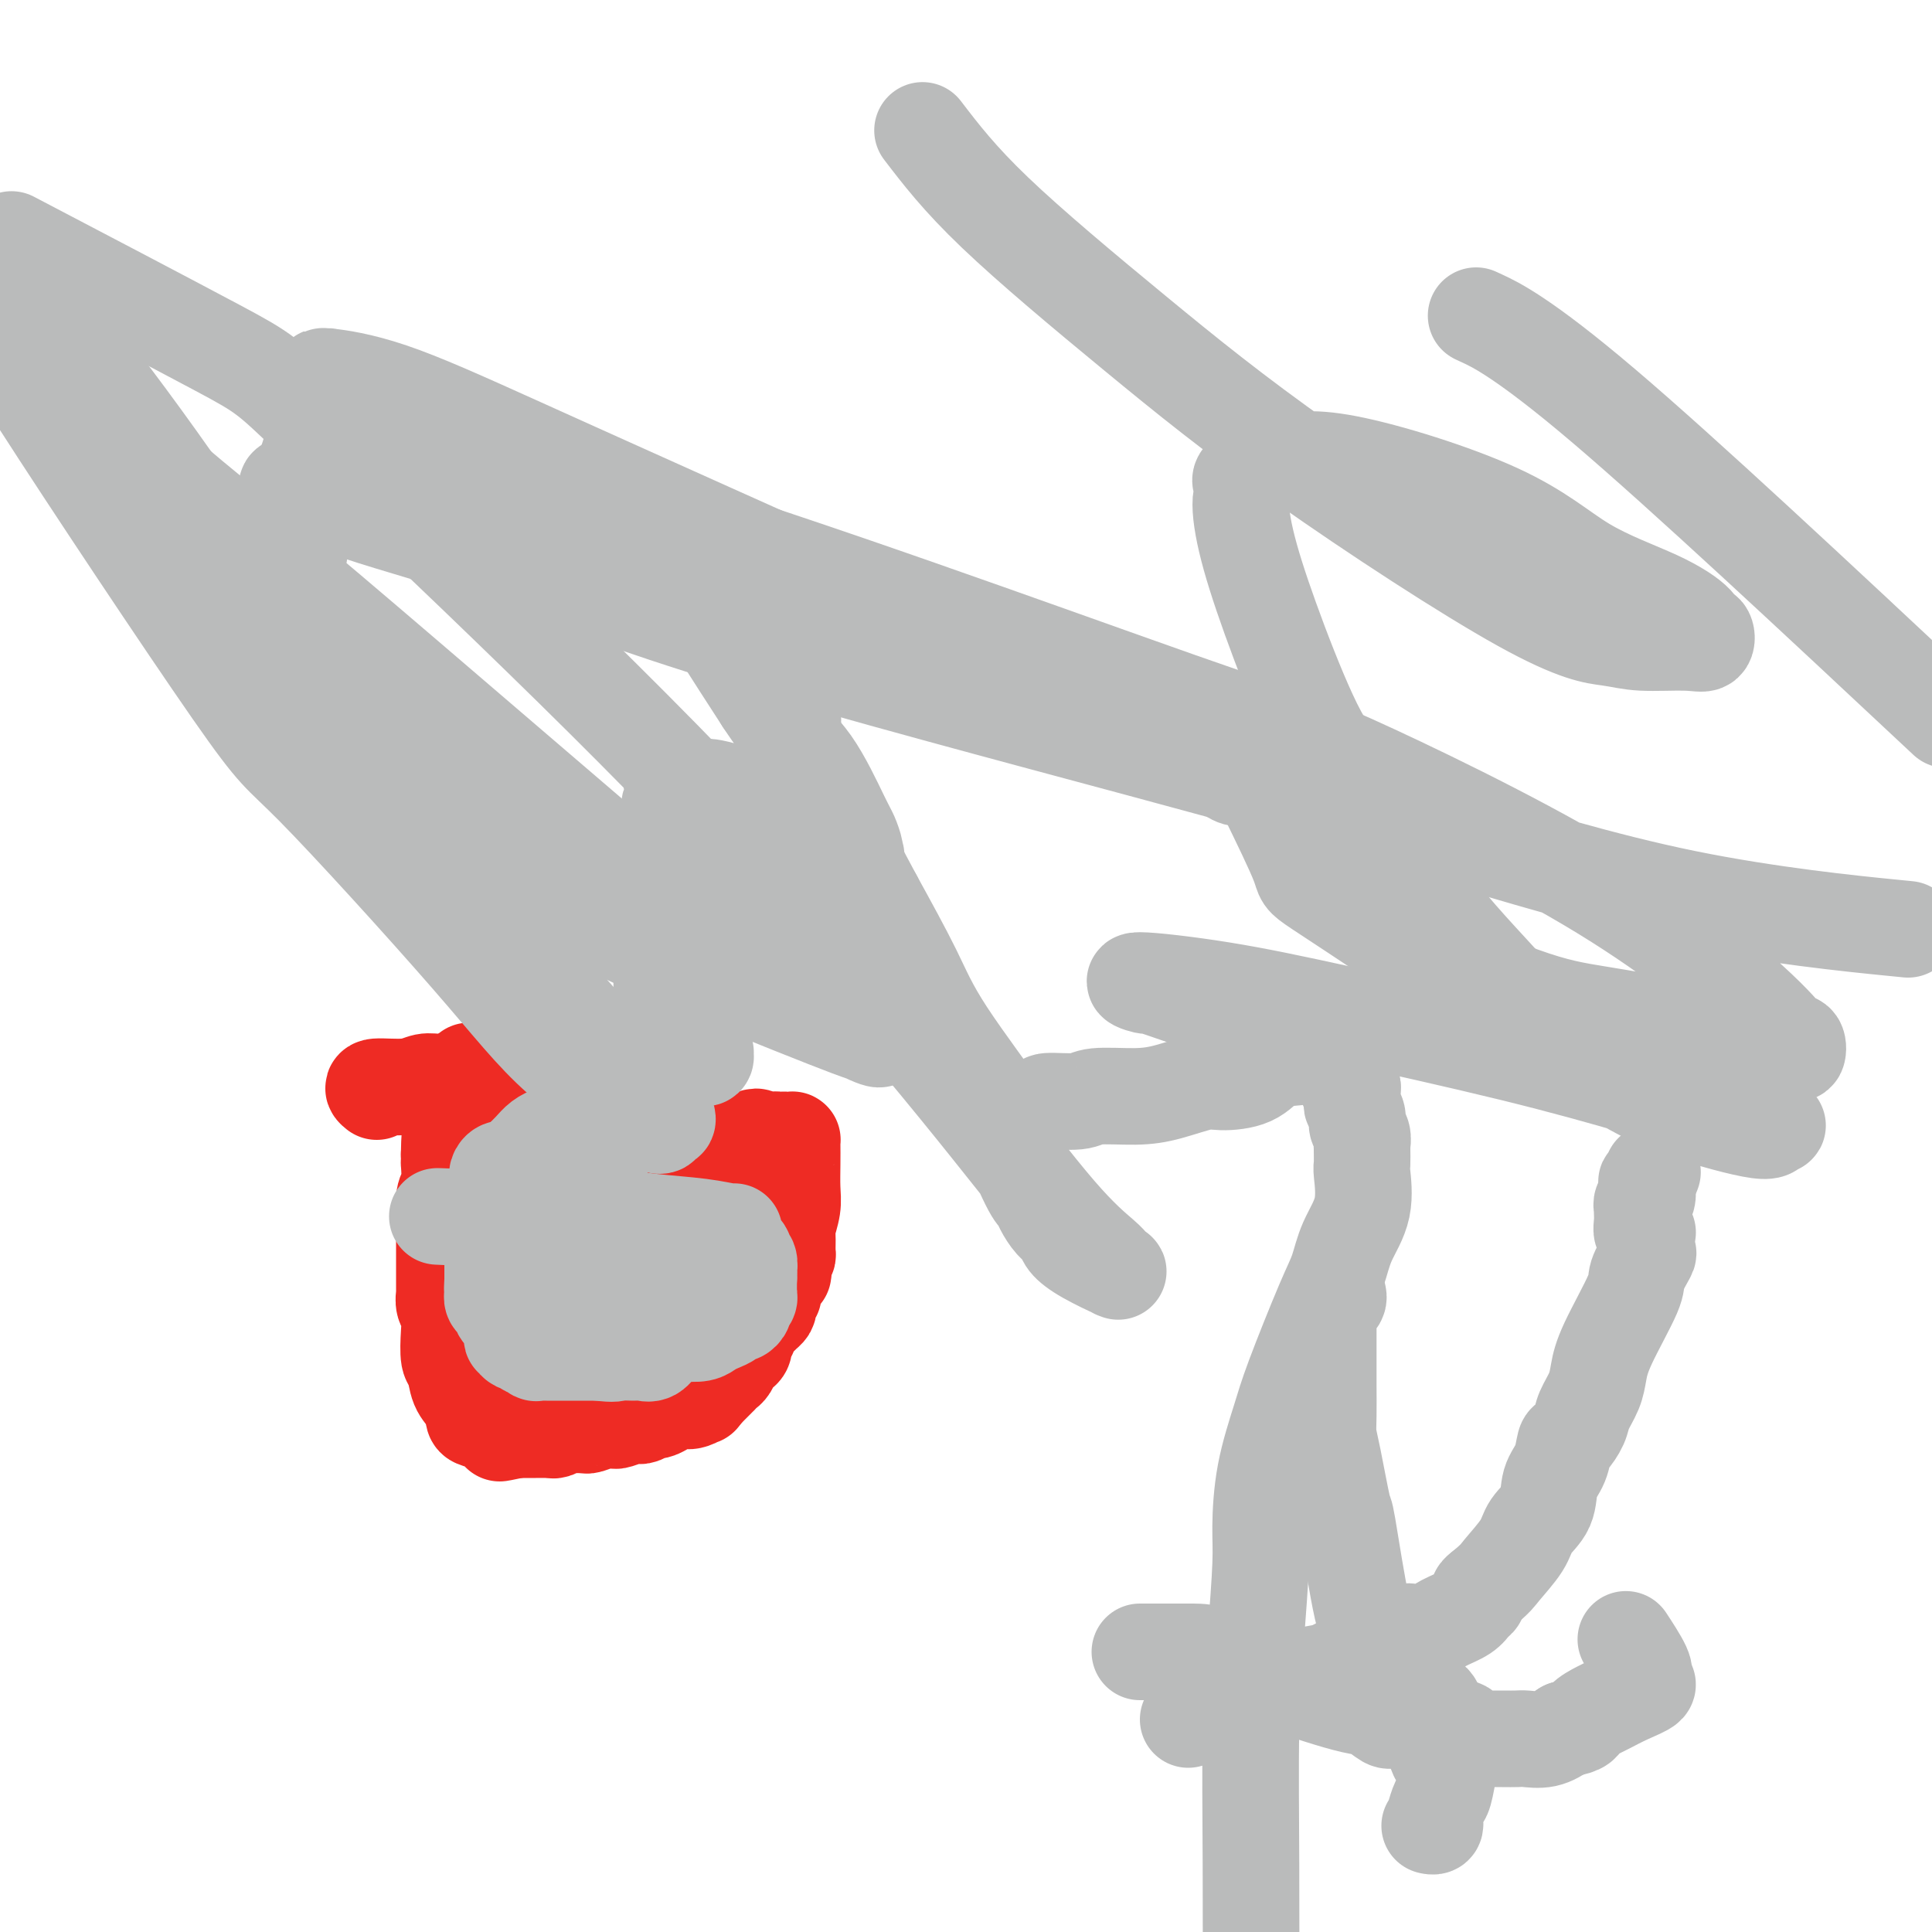 <svg viewBox='0 0 400 400' version='1.1' xmlns='http://www.w3.org/2000/svg' xmlns:xlink='http://www.w3.org/1999/xlink'><g fill='none' stroke='#EE2B24' stroke-width='20' stroke-linecap='round' stroke-linejoin='round'><path d='M78,226c-0.574,-0.454 -1.149,-0.908 0,-1c1.149,-0.092 4.021,0.179 6,0c1.979,-0.179 3.063,-0.807 4,-1c0.937,-0.193 1.725,0.049 3,0c1.275,-0.049 3.035,-0.390 5,-1c1.965,-0.610 4.133,-1.488 5,-2c0.867,-0.512 0.431,-0.659 1,-1c0.569,-0.341 2.142,-0.875 3,-1c0.858,-0.125 1.000,0.159 1,0c-0.000,-0.159 -0.143,-0.760 0,-1c0.143,-0.240 0.571,-0.120 1,0'/><path d='M107,218c4.664,-1.238 1.823,-0.332 1,0c-0.823,0.332 0.371,0.089 1,0c0.629,-0.089 0.693,-0.023 1,0c0.307,0.023 0.856,0.005 1,0c0.144,-0.005 -0.118,0.003 0,0c0.118,-0.003 0.616,-0.016 1,0c0.384,0.016 0.655,0.060 1,0c0.345,-0.060 0.766,-0.226 2,0c1.234,0.226 3.283,0.844 5,1c1.717,0.156 3.104,-0.151 4,0c0.896,0.151 1.301,0.759 2,1c0.699,0.241 1.693,0.116 2,0c0.307,-0.116 -0.071,-0.224 0,0c0.071,0.224 0.592,0.778 1,1c0.408,0.222 0.704,0.111 1,0'/><path d='M130,221c3.558,0.855 0.953,1.493 0,2c-0.953,0.507 -0.256,0.882 0,2c0.256,1.118 0.069,2.980 0,5c-0.069,2.020 -0.019,4.198 0,6c0.019,1.802 0.008,3.229 0,4c-0.008,0.771 -0.011,0.886 0,2c0.011,1.114 0.038,3.227 0,4c-0.038,0.773 -0.141,0.207 0,0c0.141,-0.207 0.528,-0.056 1,0c0.472,0.056 1.031,0.016 2,0c0.969,-0.016 2.350,-0.007 3,0c0.650,0.007 0.569,0.012 1,0c0.431,-0.012 1.372,-0.042 2,0c0.628,0.042 0.941,0.156 1,0c0.059,-0.156 -0.138,-0.580 0,-1c0.138,-0.420 0.611,-0.834 1,-1c0.389,-0.166 0.695,-0.083 1,0'/><path d='M142,244c1.747,-0.491 0.114,-0.719 0,-1c-0.114,-0.281 1.289,-0.615 2,-1c0.711,-0.385 0.729,-0.820 1,-1c0.271,-0.180 0.793,-0.103 1,0c0.207,0.103 0.097,0.234 0,0c-0.097,-0.234 -0.181,-0.832 0,-1c0.181,-0.168 0.627,0.095 1,0c0.373,-0.095 0.673,-0.547 1,-1c0.327,-0.453 0.682,-0.905 1,-1c0.318,-0.095 0.599,0.168 1,0c0.401,-0.168 0.922,-0.767 1,-1c0.078,-0.233 -0.287,-0.101 0,0c0.287,0.101 1.225,0.172 2,0c0.775,-0.172 1.388,-0.586 2,-1'/><path d='M155,236c2.291,-1.238 1.518,-0.332 2,0c0.482,0.332 2.220,0.089 3,0c0.780,-0.089 0.601,-0.023 1,0c0.399,0.023 1.375,0.003 2,0c0.625,-0.003 0.899,0.011 1,0c0.101,-0.011 0.028,-0.048 0,0c-0.028,0.048 -0.011,0.181 0,1c0.011,0.819 0.017,2.326 0,4c-0.017,1.674 -0.057,3.517 0,5c0.057,1.483 0.212,2.607 0,4c-0.212,1.393 -0.792,3.056 -1,4c-0.208,0.944 -0.046,1.171 0,2c0.046,0.829 -0.026,2.262 0,3c0.026,0.738 0.150,0.782 0,1c-0.150,0.218 -0.575,0.609 -1,1'/><path d='M162,261c-0.033,4.212 0.383,2.243 0,2c-0.383,-0.243 -1.566,1.241 -2,2c-0.434,0.759 -0.120,0.795 0,1c0.120,0.205 0.046,0.580 0,1c-0.046,0.420 -0.064,0.886 0,1c0.064,0.114 0.210,-0.124 0,0c-0.210,0.124 -0.777,0.611 -1,1c-0.223,0.389 -0.101,0.680 0,1c0.101,0.320 0.181,0.668 0,1c-0.181,0.332 -0.622,0.649 -1,1c-0.378,0.351 -0.694,0.737 -1,1c-0.306,0.263 -0.603,0.403 -1,1c-0.397,0.597 -0.894,1.652 -1,2c-0.106,0.348 0.179,-0.010 0,0c-0.179,0.010 -0.821,0.388 -1,1c-0.179,0.612 0.107,1.459 0,2c-0.107,0.541 -0.607,0.776 -1,1c-0.393,0.224 -0.679,0.438 -1,1c-0.321,0.562 -0.677,1.473 -1,2c-0.323,0.527 -0.614,0.669 -1,1c-0.386,0.331 -0.866,0.852 -1,1c-0.134,0.148 0.079,-0.075 0,0c-0.079,0.075 -0.451,0.450 -1,1c-0.549,0.550 -1.274,1.275 -2,2'/><path d='M146,288c-1.980,2.586 -0.428,0.549 0,0c0.428,-0.549 -0.266,0.388 -1,1c-0.734,0.612 -1.509,0.899 -2,1c-0.491,0.101 -0.699,0.017 -1,0c-0.301,-0.017 -0.696,0.033 -1,0c-0.304,-0.033 -0.519,-0.149 -1,0c-0.481,0.149 -1.229,0.562 -2,1c-0.771,0.438 -1.567,0.901 -2,1c-0.433,0.099 -0.505,-0.166 -1,0c-0.495,0.166 -1.413,0.763 -2,1c-0.587,0.237 -0.841,0.115 -1,0c-0.159,-0.115 -0.221,-0.223 -1,0c-0.779,0.223 -2.275,0.778 -3,1c-0.725,0.222 -0.681,0.112 -1,0c-0.319,-0.112 -1.003,-0.226 -2,0c-0.997,0.226 -2.309,0.793 -3,1c-0.691,0.207 -0.762,0.054 -1,0c-0.238,-0.054 -0.645,-0.011 -1,0c-0.355,0.011 -0.659,-0.011 -1,0c-0.341,0.011 -0.721,0.056 -1,0c-0.279,-0.056 -0.459,-0.211 -1,0c-0.541,0.211 -1.443,0.789 -2,1c-0.557,0.211 -0.768,0.057 -1,0c-0.232,-0.057 -0.485,-0.015 -1,0c-0.515,0.015 -1.293,0.004 -2,0c-0.707,-0.004 -1.345,-0.001 -2,0c-0.655,0.001 -1.328,0.001 -2,0'/><path d='M107,296c-6.292,1.302 -2.523,0.558 -2,0c0.523,-0.558 -2.202,-0.929 -3,-1c-0.798,-0.071 0.329,0.159 0,0c-0.329,-0.159 -2.115,-0.708 -3,-1c-0.885,-0.292 -0.868,-0.327 -1,-1c-0.132,-0.673 -0.414,-1.985 -1,-3c-0.586,-1.015 -1.477,-1.732 -2,-3c-0.523,-1.268 -0.680,-3.088 -1,-4c-0.320,-0.912 -0.804,-0.918 -1,-2c-0.196,-1.082 -0.105,-3.242 0,-5c0.105,-1.758 0.224,-3.115 0,-4c-0.224,-0.885 -0.792,-1.298 -1,-2c-0.208,-0.702 -0.056,-1.692 0,-2c0.056,-0.308 0.015,0.067 0,0c-0.015,-0.067 -0.004,-0.577 0,-1c0.004,-0.423 0.001,-0.761 0,-1c-0.001,-0.239 -0.000,-0.381 0,-1c0.000,-0.619 -0.000,-1.716 0,-2c0.000,-0.284 0.000,0.247 0,0c-0.000,-0.247 -0.001,-1.270 0,-2c0.001,-0.730 0.004,-1.166 0,-2c-0.004,-0.834 -0.015,-2.067 0,-3c0.015,-0.933 0.057,-1.566 0,-3c-0.057,-1.434 -0.211,-3.669 0,-5c0.211,-1.331 0.789,-1.757 1,-3c0.211,-1.243 0.057,-3.302 0,-4c-0.057,-0.698 -0.015,-0.034 0,0c0.015,0.034 0.004,-0.562 0,-1c-0.004,-0.438 -0.002,-0.719 0,-1'/><path d='M93,239c0.071,-7.289 0.750,-3.511 1,-2c0.250,1.511 0.071,0.757 0,0c-0.071,-0.757 -0.033,-1.516 0,-2c0.033,-0.484 0.060,-0.693 0,-1c-0.060,-0.307 -0.209,-0.713 0,-1c0.209,-0.287 0.774,-0.454 1,-1c0.226,-0.546 0.113,-1.470 0,-2c-0.113,-0.530 -0.227,-0.665 0,-1c0.227,-0.335 0.793,-0.868 1,-1c0.207,-0.132 0.054,0.138 0,0c-0.054,-0.138 -0.011,-0.686 0,-1c0.011,-0.314 -0.011,-0.396 0,-1c0.011,-0.604 0.054,-1.729 0,-2c-0.054,-0.271 -0.207,0.312 0,0c0.207,-0.312 0.773,-1.518 1,-2c0.227,-0.482 0.113,-0.241 0,0'/></g>
<g fill='none' stroke='#BABBBB' stroke-width='20' stroke-linecap='round' stroke-linejoin='round'><path d='M117,258c-0.197,-0.099 -0.393,-0.199 0,-1c0.393,-0.801 1.377,-2.305 2,-3c0.623,-0.695 0.885,-0.581 1,-1c0.115,-0.419 0.083,-1.372 0,-2c-0.083,-0.628 -0.216,-0.932 0,-1c0.216,-0.068 0.780,0.102 1,0c0.220,-0.102 0.097,-0.474 0,-1c-0.097,-0.526 -0.169,-1.205 0,-2c0.169,-0.795 0.580,-1.706 1,-2c0.420,-0.294 0.848,0.027 1,0c0.152,-0.027 0.027,-0.403 0,-1c-0.027,-0.597 0.044,-1.416 0,-2c-0.044,-0.584 -0.204,-0.935 0,-1c0.204,-0.065 0.770,0.154 1,0c0.230,-0.154 0.124,-0.680 0,-1c-0.124,-0.320 -0.264,-0.432 0,-1c0.264,-0.568 0.933,-1.591 1,-2c0.067,-0.409 -0.466,-0.205 -1,0'/><path d='M124,237c0.462,-2.839 -1.884,0.563 -3,2c-1.116,1.437 -1.001,0.908 -1,1c0.001,0.092 -0.112,0.805 0,1c0.112,0.195 0.448,-0.128 0,0c-0.448,0.128 -1.681,0.706 -2,1c-0.319,0.294 0.277,0.304 0,1c-0.277,0.696 -1.426,2.079 -2,3c-0.574,0.921 -0.574,1.380 -1,2c-0.426,0.620 -1.278,1.400 -2,2c-0.722,0.600 -1.315,1.020 -2,2c-0.685,0.980 -1.462,2.520 -2,3c-0.538,0.480 -0.837,-0.102 -1,0c-0.163,0.102 -0.189,0.886 0,1c0.189,0.114 0.595,-0.443 1,-1'/><path d='M109,255c-1.786,2.504 1.247,-0.237 3,-2c1.753,-1.763 2.224,-2.549 3,-3c0.776,-0.451 1.858,-0.568 3,-1c1.142,-0.432 2.345,-1.180 3,-2c0.655,-0.820 0.764,-1.711 1,-2c0.236,-0.289 0.600,0.025 1,0c0.400,-0.025 0.836,-0.388 1,-1c0.164,-0.612 0.054,-1.473 0,-2c-0.054,-0.527 -0.053,-0.719 0,-1c0.053,-0.281 0.158,-0.652 0,-1c-0.158,-0.348 -0.579,-0.674 -1,-1'/><path d='M123,239c-0.130,-0.807 -0.456,0.176 -1,0c-0.544,-0.176 -1.308,-1.511 -2,-2c-0.692,-0.489 -1.314,-0.134 -2,0c-0.686,0.134 -1.436,0.046 -2,0c-0.564,-0.046 -0.942,-0.048 -1,0c-0.058,0.048 0.203,0.148 0,0c-0.203,-0.148 -0.870,-0.545 -1,-1c-0.130,-0.455 0.277,-0.970 0,-1c-0.277,-0.030 -1.239,0.425 -2,1c-0.761,0.575 -1.320,1.270 -2,2c-0.680,0.730 -1.480,1.494 -2,2c-0.520,0.506 -0.760,0.753 -1,1'/><path d='M107,241c-1.702,1.109 -2.456,0.881 -3,1c-0.544,0.119 -0.877,0.586 -1,1c-0.123,0.414 -0.037,0.774 0,1c0.037,0.226 0.024,0.319 0,1c-0.024,0.681 -0.059,1.949 0,3c0.059,1.051 0.212,1.883 0,3c-0.212,1.117 -0.789,2.519 -1,4c-0.211,1.481 -0.057,3.041 0,4c0.057,0.959 0.015,1.318 0,2c-0.015,0.682 -0.004,1.688 0,2c0.004,0.312 0.001,-0.070 0,0c-0.001,0.070 -0.000,0.591 0,1c0.000,0.409 0.000,0.704 0,1'/><path d='M102,265c-0.154,3.195 -0.038,1.184 0,1c0.038,-0.184 -0.002,1.460 0,2c0.002,0.540 0.047,-0.023 0,0c-0.047,0.023 -0.185,0.631 0,1c0.185,0.369 0.695,0.501 1,1c0.305,0.499 0.405,1.367 1,2c0.595,0.633 1.684,1.030 2,2c0.316,0.970 -0.140,2.513 0,3c0.140,0.487 0.877,-0.081 1,0c0.123,0.081 -0.369,0.810 0,1c0.369,0.190 1.600,-0.159 2,0c0.400,0.159 -0.031,0.827 0,1c0.031,0.173 0.524,-0.150 1,0c0.476,0.150 0.934,0.772 1,1c0.066,0.228 -0.261,0.061 0,0c0.261,-0.061 1.111,-0.016 2,0c0.889,0.016 1.816,0.004 3,0c1.184,-0.004 2.624,-0.001 4,0c1.376,0.001 2.688,0.001 4,0'/><path d='M124,280c3.534,0.462 3.370,0.117 4,0c0.630,-0.117 2.055,-0.006 3,0c0.945,0.006 1.409,-0.093 2,0c0.591,0.093 1.308,0.379 2,0c0.692,-0.379 1.358,-1.421 2,-2c0.642,-0.579 1.260,-0.694 2,-1c0.740,-0.306 1.601,-0.803 2,-1c0.399,-0.197 0.334,-0.094 1,0c0.666,0.094 2.062,0.179 3,0c0.938,-0.179 1.417,-0.622 2,-1c0.583,-0.378 1.271,-0.693 2,-1c0.729,-0.307 1.501,-0.607 2,-1c0.499,-0.393 0.726,-0.878 1,-1c0.274,-0.122 0.595,0.121 1,0c0.405,-0.121 0.893,-0.606 1,-1c0.107,-0.394 -0.167,-0.697 0,-1c0.167,-0.303 0.777,-0.606 1,-1c0.223,-0.394 0.060,-0.879 0,-1c-0.060,-0.121 -0.016,0.122 0,0c0.016,-0.122 0.004,-0.610 0,-1c-0.004,-0.390 -0.001,-0.683 0,-1c0.001,-0.317 0.001,-0.659 0,-1'/><path d='M155,265c0.160,-1.255 0.059,-1.893 0,-2c-0.059,-0.107 -0.076,0.318 0,0c0.076,-0.318 0.245,-1.380 0,-2c-0.245,-0.620 -0.903,-0.797 -1,-1c-0.097,-0.203 0.366,-0.432 0,-1c-0.366,-0.568 -1.563,-1.476 -2,-2c-0.437,-0.524 -0.116,-0.665 0,-1c0.116,-0.335 0.027,-0.864 0,-1c-0.027,-0.136 0.008,0.121 -1,0c-1.008,-0.121 -3.059,-0.621 -6,-1c-2.941,-0.379 -6.770,-0.637 -10,-1c-3.230,-0.363 -5.859,-0.829 -9,-1c-3.141,-0.171 -6.792,-0.046 -10,0c-3.208,0.046 -5.973,0.012 -9,0c-3.027,-0.012 -6.317,-0.003 -8,0c-1.683,0.003 -1.761,0.001 -2,0c-0.239,-0.001 -0.640,-0.000 -1,0c-0.360,0.000 -0.680,0.000 -1,0'/><path d='M95,252c-8.044,-0.311 -3.156,-0.089 -1,0c2.156,0.089 1.578,0.044 1,0'/><path d='M95,252c0.344,-0.002 1.202,-0.007 2,0c0.798,0.007 1.534,0.026 2,0c0.466,-0.026 0.660,-0.098 1,0c0.340,0.098 0.825,0.364 2,1c1.175,0.636 3.041,1.641 4,2c0.959,0.359 1.010,0.072 2,0c0.990,-0.072 2.918,0.072 4,0c1.082,-0.072 1.317,-0.359 2,0c0.683,0.359 1.815,1.364 3,2c1.185,0.636 2.422,0.901 3,1c0.578,0.099 0.497,0.030 1,0c0.503,-0.030 1.591,-0.022 2,0c0.409,0.022 0.138,0.059 1,0c0.862,-0.059 2.858,-0.212 4,0c1.142,0.212 1.429,0.789 2,1c0.571,0.211 1.424,0.056 2,0c0.576,-0.056 0.875,-0.012 1,0c0.125,0.012 0.075,-0.008 0,0c-0.075,0.008 -0.174,0.044 0,0c0.174,-0.044 0.621,-0.166 1,0c0.379,0.166 0.689,0.622 1,1c0.311,0.378 0.622,0.679 1,1c0.378,0.321 0.822,0.663 1,1c0.178,0.337 0.089,0.668 0,1'/><path d='M137,263c0.774,0.736 0.208,0.575 0,1c-0.208,0.425 -0.059,1.434 0,2c0.059,0.566 0.028,0.687 0,1c-0.028,0.313 -0.053,0.816 0,1c0.053,0.184 0.184,0.049 0,0c-0.184,-0.049 -0.682,-0.013 -1,0c-0.318,0.013 -0.456,0.004 -1,0c-0.544,-0.004 -1.494,-0.001 -2,0c-0.506,0.001 -0.568,0.000 -1,0c-0.432,-0.000 -1.234,-0.000 -2,0c-0.766,0.000 -1.496,0.000 -2,0c-0.504,-0.000 -0.783,-0.000 -1,0c-0.217,0.000 -0.373,0.000 -1,0c-0.627,-0.000 -1.725,-0.000 -2,0c-0.275,0.000 0.272,0.000 0,0c-0.272,-0.000 -1.363,-0.000 -2,0c-0.637,0.000 -0.818,0.000 -1,0'/><path d='M121,268c-2.333,0.000 -1.167,0.000 0,0'/><path d='M246,356c1.569,-0.552 3.138,-1.103 5,-2c1.862,-0.897 4.017,-2.138 6,-3c1.983,-0.862 3.793,-1.343 6,-2c2.207,-0.657 4.811,-1.489 7,-2c2.189,-0.511 3.962,-0.700 5,-1c1.038,-0.300 1.339,-0.712 2,-1c0.661,-0.288 1.681,-0.453 3,-1c1.319,-0.547 2.939,-1.475 4,-2c1.061,-0.525 1.565,-0.648 2,-1c0.435,-0.352 0.800,-0.932 1,-1c0.200,-0.068 0.236,0.377 1,0c0.764,-0.377 2.258,-1.576 3,-2c0.742,-0.424 0.732,-0.074 1,0c0.268,0.074 0.813,-0.130 1,0c0.187,0.130 0.016,0.593 0,1c-0.016,0.407 0.125,0.758 0,1c-0.125,0.242 -0.514,0.373 0,0c0.514,-0.373 1.931,-1.252 3,-2c1.069,-0.748 1.788,-1.366 3,-2c1.212,-0.634 2.916,-1.283 4,-2c1.084,-0.717 1.548,-1.501 2,-2c0.452,-0.499 0.891,-0.711 1,-1c0.109,-0.289 -0.112,-0.654 0,-1c0.112,-0.346 0.556,-0.673 1,-1'/><path d='M307,329c2.849,-2.357 2.972,-2.749 4,-4c1.028,-1.251 2.962,-3.362 4,-5c1.038,-1.638 1.182,-2.804 2,-4c0.818,-1.196 2.312,-2.423 3,-4c0.688,-1.577 0.570,-3.503 1,-5c0.430,-1.497 1.410,-2.563 2,-4c0.590,-1.437 0.792,-3.245 1,-4c0.208,-0.755 0.423,-0.459 1,-1c0.577,-0.541 1.516,-1.920 2,-3c0.484,-1.080 0.512,-1.861 1,-3c0.488,-1.139 1.435,-2.634 2,-4c0.565,-1.366 0.747,-2.601 1,-4c0.253,-1.399 0.576,-2.961 2,-6c1.424,-3.039 3.951,-7.557 5,-10c1.049,-2.443 0.622,-2.813 1,-4c0.378,-1.187 1.562,-3.192 2,-4c0.438,-0.808 0.132,-0.418 0,-1c-0.132,-0.582 -0.088,-2.134 0,-3c0.088,-0.866 0.220,-1.045 0,-1c-0.220,0.045 -0.791,0.314 -1,0c-0.209,-0.314 -0.057,-1.212 0,-2c0.057,-0.788 0.019,-1.467 0,-2c-0.019,-0.533 -0.019,-0.921 0,-1c0.019,-0.079 0.058,0.150 0,0c-0.058,-0.150 -0.211,-0.679 0,-1c0.211,-0.321 0.788,-0.432 1,-1c0.212,-0.568 0.061,-1.591 0,-2c-0.061,-0.409 -0.030,-0.205 0,0'/><path d='M341,246c-0.060,-2.274 -0.208,-0.958 0,-1c0.208,-0.042 0.774,-1.440 1,-2c0.226,-0.560 0.113,-0.280 0,0'/><path d='M277,268c0.083,0.338 0.166,0.675 0,1c-0.166,0.325 -0.580,0.637 -1,1c-0.420,0.363 -0.844,0.778 -1,1c-0.156,0.222 -0.042,0.252 0,1c0.042,0.748 0.011,2.216 0,3c-0.011,0.784 -0.004,0.884 0,2c0.004,1.116 0.003,3.246 0,5c-0.003,1.754 -0.008,3.131 0,5c0.008,1.869 0.028,4.230 0,6c-0.028,1.770 -0.103,2.950 0,4c0.103,1.050 0.385,1.970 1,5c0.615,3.030 1.561,8.170 2,10c0.439,1.830 0.369,0.348 1,4c0.631,3.652 1.963,12.436 3,17c1.037,4.564 1.780,4.907 2,6c0.220,1.093 -0.082,2.937 0,4c0.082,1.063 0.548,1.345 1,2c0.452,0.655 0.891,1.682 1,2c0.109,0.318 -0.111,-0.072 0,0c0.111,0.072 0.554,0.607 1,1c0.446,0.393 0.896,0.644 1,1c0.104,0.356 -0.137,0.817 0,1c0.137,0.183 0.652,0.088 1,0c0.348,-0.088 0.528,-0.168 1,0c0.472,0.168 1.236,0.584 2,1'/><path d='M292,351c1.416,1.178 0.958,0.122 1,0c0.042,-0.122 0.586,0.691 1,1c0.414,0.309 0.699,0.114 1,0c0.301,-0.114 0.620,-0.146 1,0c0.380,0.146 0.823,0.470 1,1c0.177,0.530 0.089,1.265 0,2'/><path d='M297,355c0.771,1.180 0.200,2.130 0,3c-0.200,0.870 -0.028,1.662 0,2c0.028,0.338 -0.086,0.224 0,1c0.086,0.776 0.374,2.444 1,3c0.626,0.556 1.590,0.002 2,0c0.410,-0.002 0.267,0.548 0,2c-0.267,1.452 -0.659,3.804 -1,5c-0.341,1.196 -0.631,1.235 -1,2c-0.369,0.765 -0.817,2.258 -1,3c-0.183,0.742 -0.101,0.735 0,1c0.101,0.265 0.219,0.802 0,1c-0.219,0.198 -0.777,0.057 -1,0c-0.223,-0.057 -0.112,-0.028 0,0'/><path d='M236,342c0.724,0.000 1.448,0.000 2,0c0.552,-0.000 0.931,-0.001 2,0c1.069,0.001 2.829,0.002 4,0c1.171,-0.002 1.752,-0.009 3,0c1.248,0.009 3.163,0.034 5,1c1.837,0.966 3.597,2.873 6,4c2.403,1.127 5.449,1.472 8,2c2.551,0.528 4.607,1.238 7,2c2.393,0.762 5.124,1.577 7,2c1.876,0.423 2.897,0.456 4,1c1.103,0.544 2.289,1.600 3,2c0.711,0.400 0.948,0.146 1,0c0.052,-0.146 -0.082,-0.182 1,0c1.082,0.182 3.379,0.583 5,1c1.621,0.417 2.567,0.851 4,1c1.433,0.149 3.353,0.012 4,0c0.647,-0.012 0.019,0.102 0,0c-0.019,-0.102 0.570,-0.420 1,0c0.430,0.420 0.702,1.577 1,2c0.298,0.423 0.622,0.114 1,0c0.378,-0.114 0.810,-0.031 1,0c0.190,0.031 0.140,0.010 1,0c0.860,-0.010 2.631,-0.008 4,0c1.369,0.008 2.336,0.023 3,0c0.664,-0.023 1.025,-0.083 2,0c0.975,0.083 2.564,0.309 4,0c1.436,-0.309 2.718,-1.155 4,-2'/><path d='M324,358c3.838,-0.651 3.433,-1.277 4,-2c0.567,-0.723 2.106,-1.541 3,-2c0.894,-0.459 1.143,-0.557 2,-1c0.857,-0.443 2.324,-1.232 4,-2c1.676,-0.768 3.562,-1.517 4,-2c0.438,-0.483 -0.573,-0.701 -1,-1c-0.427,-0.299 -0.269,-0.678 0,-1c0.269,-0.322 0.649,-0.587 0,-2c-0.649,-1.413 -2.328,-3.975 -3,-5c-0.672,-1.025 -0.336,-0.512 0,0'/><path d='M279,225c0.425,-0.057 0.850,-0.115 1,0c0.150,0.115 0.025,0.401 0,1c-0.025,0.599 0.050,1.511 0,2c-0.050,0.489 -0.224,0.555 0,1c0.224,0.445 0.845,1.268 1,2c0.155,0.732 -0.155,1.374 0,2c0.155,0.626 0.774,1.236 1,2c0.226,0.764 0.060,1.681 0,2c-0.060,0.319 -0.013,0.040 0,0c0.013,-0.040 -0.006,0.161 0,1c0.006,0.839 0.038,2.317 0,3c-0.038,0.683 -0.146,0.570 0,2c0.146,1.430 0.544,4.401 0,7c-0.544,2.599 -2.031,4.826 -3,7c-0.969,2.174 -1.419,4.295 -2,6c-0.581,1.705 -1.294,2.994 -3,7c-1.706,4.006 -4.404,10.731 -6,15c-1.596,4.269 -2.091,6.083 -3,9c-0.909,2.917 -2.233,6.936 -3,11c-0.767,4.064 -0.976,8.174 -1,11c-0.024,2.826 0.137,4.368 0,8c-0.137,3.632 -0.573,9.355 -1,15c-0.427,5.645 -0.846,11.212 -1,19c-0.154,7.788 -0.044,17.797 0,28c0.044,10.203 0.022,20.602 0,31'/><path d='M217,229c-0.612,-0.454 -1.223,-0.908 0,-1c1.223,-0.092 4.281,0.178 6,0c1.719,-0.178 2.099,-0.804 4,-1c1.901,-0.196 5.324,0.037 8,0c2.676,-0.037 4.606,-0.346 7,-1c2.394,-0.654 5.251,-1.653 7,-2c1.749,-0.347 2.391,-0.042 4,0c1.609,0.042 4.185,-0.179 6,-1c1.815,-0.821 2.868,-2.240 4,-3c1.132,-0.760 2.343,-0.859 4,-1c1.657,-0.141 3.762,-0.325 6,-1c2.238,-0.675 4.611,-1.841 7,-3c2.389,-1.159 4.794,-2.311 6,-3c1.206,-0.689 1.213,-0.917 2,-1c0.787,-0.083 2.353,-0.022 4,0c1.647,0.022 3.376,0.005 4,0c0.624,-0.005 0.145,0.002 1,0c0.855,-0.002 3.044,-0.014 4,0c0.956,0.014 0.679,0.055 -1,0c-1.679,-0.055 -4.760,-0.207 -7,0c-2.240,0.207 -3.640,0.773 -6,1c-2.360,0.227 -5.680,0.113 -9,0'/><path d='M278,212c-5.894,0.297 -9.130,0.540 -13,0c-3.870,-0.540 -8.374,-1.862 -12,-3c-3.626,-1.138 -6.375,-2.090 -9,-3c-2.625,-0.910 -5.127,-1.776 -6,-2c-0.873,-0.224 -0.119,0.195 -1,0c-0.881,-0.195 -3.399,-1.005 -1,-1c2.399,0.005 9.715,0.824 17,2c7.285,1.176 14.540,2.710 25,5c10.460,2.290 24.125,5.335 35,8c10.875,2.665 18.959,4.948 26,7c7.041,2.052 13.040,3.871 17,5c3.960,1.129 5.880,1.569 7,2c1.120,0.431 1.440,0.854 2,1c0.560,0.146 1.360,0.014 2,0c0.640,-0.014 1.119,0.091 1,0c-0.119,-0.091 -0.837,-0.379 -1,0c-0.163,0.379 0.230,1.426 -3,1c-3.230,-0.426 -10.084,-2.326 -15,-4c-4.916,-1.674 -7.895,-3.123 -13,-6c-5.105,-2.877 -12.338,-7.184 -16,-10c-3.662,-2.816 -3.755,-4.143 -7,-8c-3.245,-3.857 -9.641,-10.245 -15,-17c-5.359,-6.755 -9.679,-13.878 -14,-21'/><path d='M284,168c-8.103,-10.655 -10.361,-14.293 -13,-20c-2.639,-5.707 -5.657,-13.482 -8,-20c-2.343,-6.518 -4.009,-11.778 -5,-16c-0.991,-4.222 -1.307,-7.406 -1,-9c0.307,-1.594 1.239,-1.597 1,-2c-0.239,-0.403 -1.647,-1.204 -1,-2c0.647,-0.796 3.351,-1.586 5,-2c1.649,-0.414 2.245,-0.450 4,-1c1.755,-0.550 4.670,-1.613 13,0c8.330,1.613 22.073,5.901 31,10c8.927,4.099 13.036,8.011 18,11c4.964,2.989 10.782,5.057 15,7c4.218,1.943 6.836,3.760 8,5c1.164,1.240 0.875,1.902 1,2c0.125,0.098 0.664,-0.369 1,0c0.336,0.369 0.470,1.574 0,2c-0.470,0.426 -1.545,0.072 -4,0c-2.455,-0.072 -6.292,0.137 -9,0c-2.708,-0.137 -4.288,-0.620 -7,-1c-2.712,-0.380 -6.555,-0.657 -18,-7c-11.445,-6.343 -30.490,-18.752 -45,-29c-14.510,-10.248 -24.483,-18.336 -35,-27c-10.517,-8.664 -21.576,-17.904 -29,-25c-7.424,-7.096 -11.212,-12.048 -15,-17'/><path d='M307,66c-1.200,-0.556 -2.400,-1.111 0,0c2.400,1.111 8.400,3.889 25,18c16.600,14.111 43.800,39.556 71,65'/><path d='M391,192c3.517,0.351 7.033,0.702 0,0c-7.033,-0.702 -24.616,-2.455 -42,-6c-17.384,-3.545 -34.569,-8.880 -52,-14c-17.431,-5.120 -35.109,-10.024 -61,-17c-25.891,-6.976 -59.997,-16.022 -83,-23c-23.003,-6.978 -34.903,-11.887 -47,-16c-12.097,-4.113 -24.389,-7.430 -32,-10c-7.611,-2.570 -10.539,-4.393 -12,-5c-1.461,-0.607 -1.455,0.004 -2,0c-0.545,-0.004 -1.642,-0.622 2,-1c3.642,-0.378 12.022,-0.516 21,-1c8.978,-0.484 18.554,-1.313 50,8c31.446,9.313 84.761,28.769 111,38c26.239,9.231 25.402,8.236 36,13c10.598,4.764 32.630,15.285 49,25c16.370,9.715 27.076,18.624 33,24c5.924,5.376 7.064,7.218 8,8c0.936,0.782 1.666,0.502 2,1c0.334,0.498 0.271,1.774 0,2c-0.271,0.226 -0.751,-0.597 -2,-1c-1.249,-0.403 -3.267,-0.386 -7,-1c-3.733,-0.614 -9.182,-1.857 -15,-3c-5.818,-1.143 -12.005,-2.184 -17,-3c-4.995,-0.816 -8.797,-1.406 -16,-4c-7.203,-2.594 -17.806,-7.192 -22,-9c-4.194,-1.808 -1.980,-0.825 -5,-3c-3.020,-2.175 -11.275,-7.509 -15,-10c-3.725,-2.491 -2.922,-2.140 -4,-5c-1.078,-2.860 -4.039,-8.930 -7,-15'/><path d='M262,164c-2.878,-3.605 -4.574,-2.619 -6,-3c-1.426,-0.381 -2.584,-2.130 -3,-3c-0.416,-0.870 -0.092,-0.860 0,-1c0.092,-0.140 -0.050,-0.431 0,-1c0.050,-0.569 0.291,-1.418 1,-2c0.709,-0.582 1.885,-0.898 3,-1c1.115,-0.102 2.170,0.011 3,0c0.830,-0.011 1.435,-0.146 2,0c0.565,0.146 1.091,0.574 2,1c0.909,0.426 2.201,0.851 3,1c0.799,0.149 1.104,0.023 1,0c-0.104,-0.023 -0.617,0.059 -1,0c-0.383,-0.059 -0.635,-0.257 -3,0c-2.365,0.257 -6.843,0.969 -13,0c-6.157,-0.969 -13.992,-3.617 -24,-8c-10.008,-4.383 -22.189,-10.499 -36,-17c-13.811,-6.501 -29.253,-13.388 -44,-20c-14.747,-6.612 -28.799,-12.949 -40,-18c-11.201,-5.051 -19.551,-8.815 -26,-11c-6.449,-2.185 -10.997,-2.792 -13,-3c-2.003,-0.208 -1.462,-0.018 -1,0c0.462,0.018 0.846,-0.138 1,0c0.154,0.138 0.077,0.569 0,1'/><path d='M68,79c-6.519,-0.583 -3.315,4.461 -3,9c0.315,4.539 -2.257,8.575 -3,13c-0.743,4.425 0.344,9.241 0,13c-0.344,3.759 -2.120,6.461 0,14c2.120,7.539 8.137,19.914 13,27c4.863,7.086 8.572,8.883 14,13c5.428,4.117 12.575,10.555 17,14c4.425,3.445 6.130,3.896 11,6c4.870,2.104 12.906,5.859 20,9c7.094,3.141 13.245,5.666 19,8c5.755,2.334 11.114,4.475 15,6c3.886,1.525 6.298,2.434 8,3c1.702,0.566 2.693,0.788 3,1c0.307,0.212 -0.071,0.415 -3,-1c-2.929,-1.415 -8.410,-4.448 -12,-6c-3.590,-1.552 -5.291,-1.624 -11,-6c-5.709,-4.376 -15.427,-13.057 -21,-18c-5.573,-4.943 -7.002,-6.147 -15,-13c-7.998,-6.853 -22.566,-19.356 -35,-30c-12.434,-10.644 -22.735,-19.430 -32,-27c-9.265,-7.570 -17.494,-13.923 -27,-23c-9.506,-9.077 -20.287,-20.879 -26,-27c-5.713,-6.121 -6.356,-6.560 -7,-7'/><path d='M4,58c-1.522,-1.848 -3.044,-3.696 0,0c3.044,3.696 10.654,12.935 19,24c8.346,11.065 17.429,23.955 26,37c8.571,13.045 16.629,26.245 25,38c8.371,11.755 17.055,22.067 24,30c6.945,7.933 12.149,13.489 18,20c5.851,6.511 12.347,13.977 16,18c3.653,4.023 4.461,4.605 5,5c0.539,0.395 0.809,0.605 1,1c0.191,0.395 0.302,0.976 0,1c-0.302,0.024 -1.016,-0.508 -1,0c0.016,0.508 0.764,2.054 -3,0c-3.764,-2.054 -12.039,-7.710 -18,-13c-5.961,-5.290 -9.608,-10.213 -19,-21c-9.392,-10.787 -24.528,-27.438 -32,-35c-7.472,-7.562 -7.281,-6.036 -17,-20c-9.719,-13.964 -29.348,-43.418 -40,-60c-10.652,-16.582 -12.326,-20.291 -14,-24'/><path d='M7,52c-3.993,-2.091 -7.987,-4.182 0,0c7.987,4.182 27.954,14.636 38,20c10.046,5.364 10.172,5.636 20,15c9.828,9.364 29.358,27.818 47,45c17.642,17.182 33.395,33.090 48,49c14.605,15.910 28.061,31.822 38,44c9.939,12.178 16.361,20.621 21,26c4.639,5.379 7.497,7.692 9,9c1.503,1.308 1.652,1.610 2,2c0.348,0.390 0.895,0.869 1,1c0.105,0.131 -0.233,-0.087 0,0c0.233,0.087 1.038,0.477 0,0c-1.038,-0.477 -3.917,-1.822 -6,-3c-2.083,-1.178 -3.370,-2.190 -4,-3c-0.630,-0.810 -0.603,-1.420 -1,-2c-0.397,-0.580 -1.220,-1.132 -2,-2c-0.780,-0.868 -1.519,-2.054 -2,-3c-0.481,-0.946 -0.705,-1.653 -1,-2c-0.295,-0.347 -0.662,-0.336 -2,-3c-1.338,-2.664 -3.646,-8.004 -4,-10c-0.354,-1.996 1.245,-0.648 -1,-4c-2.245,-3.352 -8.335,-11.402 -12,-17c-3.665,-5.598 -4.904,-8.742 -7,-13c-2.096,-4.258 -5.048,-9.629 -8,-15'/><path d='M181,186c-6.757,-12.583 -6.150,-12.040 -7,-14c-0.850,-1.960 -3.156,-6.425 -5,-10c-1.844,-3.575 -3.225,-6.262 -4,-8c-0.775,-1.738 -0.946,-2.527 -1,-3c-0.054,-0.473 0.007,-0.629 0,-1c-0.007,-0.371 -0.082,-0.957 0,-1c0.082,-0.043 0.322,0.458 0,0c-0.322,-0.458 -1.207,-1.874 -2,-3c-0.793,-1.126 -1.494,-1.961 -2,-3c-0.506,-1.039 -0.816,-2.281 -2,-4c-1.184,-1.719 -3.241,-3.914 -6,-8c-2.759,-4.086 -6.220,-10.062 -8,-13c-1.780,-2.938 -1.878,-2.839 -3,-4c-1.122,-1.161 -3.269,-3.583 -4,-5c-0.731,-1.417 -0.047,-1.827 0,-2c0.047,-0.173 -0.543,-0.107 -1,0c-0.457,0.107 -0.782,0.255 0,2c0.782,1.745 2.672,5.085 5,9c2.328,3.915 5.094,8.404 8,13c2.906,4.596 5.953,9.298 9,14'/><path d='M158,145c5.178,7.899 7.621,9.647 10,13c2.379,3.353 4.692,8.311 6,11c1.308,2.689 1.609,3.108 2,4c0.391,0.892 0.872,2.255 1,3c0.128,0.745 -0.097,0.870 0,1c0.097,0.130 0.515,0.263 0,0c-0.515,-0.263 -1.963,-0.922 -4,-2c-2.037,-1.078 -4.664,-2.576 -7,-4c-2.336,-1.424 -4.380,-2.774 -7,-4c-2.620,-1.226 -5.815,-2.329 -8,-3c-2.185,-0.671 -3.359,-0.912 -4,-1c-0.641,-0.088 -0.750,-0.024 -1,0c-0.250,0.024 -0.642,0.006 -1,0c-0.358,-0.006 -0.684,-0.002 -1,0c-0.316,0.002 -0.624,0.000 -1,0c-0.376,-0.000 -0.822,-0.000 -1,0c-0.178,0.000 -0.089,0.000 0,0'/><path d='M142,163c-5.520,-2.166 -1.819,-1.081 -1,0c0.819,1.081 -1.245,2.159 -2,3c-0.755,0.841 -0.201,1.444 0,2c0.201,0.556 0.050,1.064 0,2c-0.050,0.936 0.002,2.299 0,3c-0.002,0.701 -0.057,0.739 0,1c0.057,0.261 0.225,0.747 0,1c-0.225,0.253 -0.845,0.275 -1,1c-0.155,0.725 0.155,2.152 0,3c-0.155,0.848 -0.773,1.115 -1,2c-0.227,0.885 -0.061,2.387 0,3c0.061,0.613 0.016,0.337 0,1c-0.016,0.663 -0.004,2.264 0,3c0.004,0.736 0.001,0.608 0,1c-0.001,0.392 -0.000,1.303 0,2c0.000,0.697 0.000,1.181 0,2c-0.000,0.819 -0.001,1.974 0,3c0.001,1.026 0.004,1.922 0,3c-0.004,1.078 -0.016,2.337 0,4c0.016,1.663 0.060,3.730 0,5c-0.060,1.270 -0.222,1.742 0,3c0.222,1.258 0.829,3.300 1,4c0.171,0.700 -0.094,0.057 0,0c0.094,-0.057 0.547,0.471 1,1'/><path d='M139,216c0.492,5.117 0.723,1.911 1,1c0.277,-0.911 0.599,0.474 1,1c0.401,0.526 0.881,0.192 1,0c0.119,-0.192 -0.122,-0.244 0,0c0.122,0.244 0.606,0.784 1,1c0.394,0.216 0.697,0.108 1,0'/><path d='M144,219c0.938,0.448 0.784,0.067 1,0c0.216,-0.067 0.804,0.178 1,0c0.196,-0.178 0.001,-0.780 0,-1c-0.001,-0.220 0.192,-0.059 0,0c-0.192,0.059 -0.769,0.017 -1,0c-0.231,-0.017 -0.115,-0.008 0,0'/></g>
</svg>
